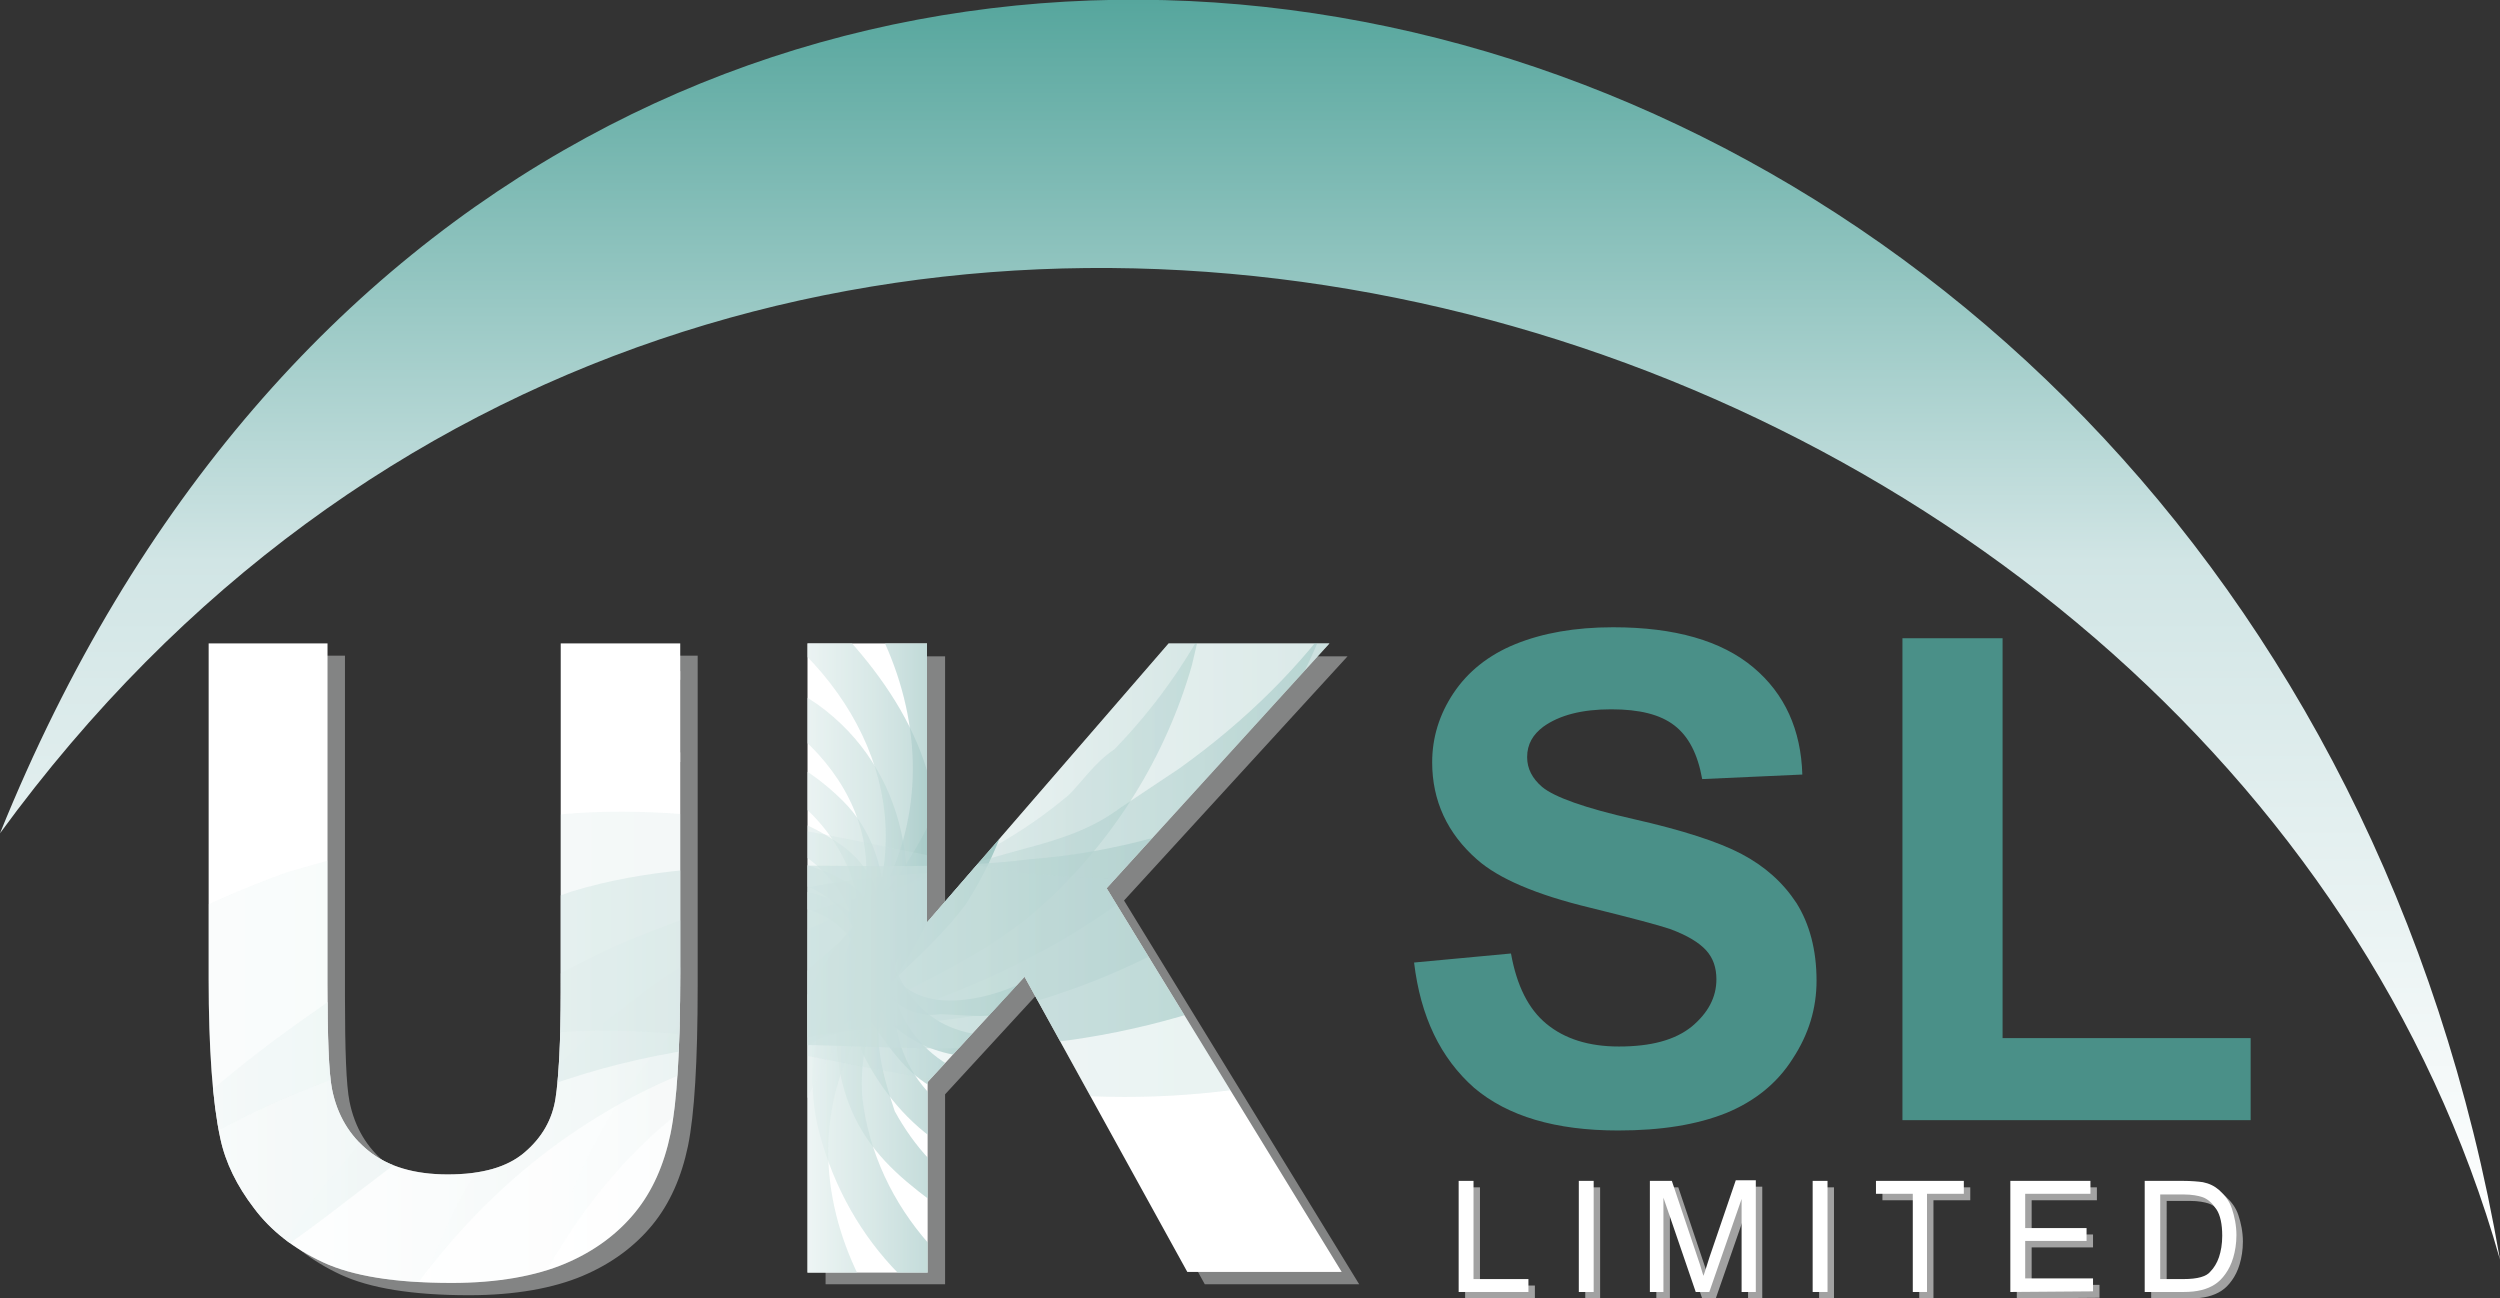 <?xml version="1.0" encoding="utf-8"?>
<!-- Generator: Adobe Illustrator 22.1.0, SVG Export Plug-In . SVG Version: 6.00 Build 0)  -->
<svg version="1.1" id="Layer_1" xmlns="http://www.w3.org/2000/svg" xmlns:xlink="http://www.w3.org/1999/xlink" x="0px" y="0px"
	 viewBox="0 0 387 201" enable-background="new 0 0 387 201" xml:space="preserve">
<rect x="0" y="0" width="387" height="201" fill="#333333" stroke="none"/>
<g id="Layer_2_1_" display="none">
	<rect x="-16" y="-8" display="inline" fill="#B7DDD6" width="421.3" height="252"/>
</g>
<g id="Layer_1_1_">
</g>
<g id="Layer_5">
</g>
<g id="Layer_6">
</g>
<g id="Layer_3">
	<g display="none">
		<path display="inline" fill="#FFFFFF" d="M32.2,109.6h18.5v52.7c0,8.4,0.2,13.8,0.7,16.3c0.8,4,2.7,7.2,5.7,9.6
			c3,2.4,7.1,3.6,12.2,3.6c5.3,0,9.2-1.1,11.9-3.4c2.7-2.3,4.3-5.1,4.8-8.4c0.5-3.3,0.8-8.8,0.8-16.5v-53.9h18.5v51.1
			c0,11.7-0.5,19.9-1.5,24.8c-1,4.8-2.8,8.9-5.5,12.2s-6.3,6-10.8,7.9s-10.4,3-17.6,3c-8.8,0-15.4-1.1-19.9-3.2
			c-4.5-2.1-8.1-4.9-10.7-8.4c-2.6-3.4-4.4-7-5.2-10.8c-1.2-5.6-1.8-13.8-1.8-24.7v-51.9H32.2z"/>
		<path display="inline" fill="#FFFFFF" d="M125,207v-97.3h18.5v43.2l37.4-43.2h24.9l-34.5,37.9l36.4,59.4h-23.9l-25.2-45.7
			l-15,16.3V207H125z"/>
	</g>
</g>
<g id="Layer_4">
	<g>
		
			<linearGradient id="SVGID_1_" gradientUnits="userSpaceOnUse" x1="193.5" y1="7" x2="193.5" y2="202.044" gradientTransform="matrix(1 0 0 -1 0 202)">
			<stop  offset="2.051282e-02" style="stop-color:#FFFFFF"/>
			<stop  offset="0.554" style="stop-color:#D1E5E5"/>
			<stop  offset="1" style="stop-color:#56A69D"/>
		</linearGradient>
		<path fill="url(#SVGID_1_)" d="M0,129C84-79,350-20,387,195C344,43,113-26,0,129z"/>
		<g>
			<path fill="#A2A2A2" d="M226.8,201v-17.2h2.3V199h8.5v2H226.8z"/>
			<path fill="#A2A2A2" d="M245.4,201v-17.2h2.3V201H245.4z"/>
			<path fill="#A2A2A2" d="M256.4,201v-17.2h3.4l4.1,12.2c0.4,1.1,0.6,2,0.8,2.5c0.2-0.6,0.5-1.5,0.9-2.8l4.1-12h3.1V201h-2.2v-14.4
				l-5,14.4h-2.1l-5-14.6V201H256.4z"/>
			<path fill="#A2A2A2" d="M281.6,201v-17.2h2.3V201H281.6z"/>
			<path fill="#A2A2A2" d="M297.1,201v-15.2h-5.7v-2H305v2h-5.7V201H297.1z"/>
			<path fill="#A2A2A2" d="M312.2,201v-17.2h12.4v2h-10.1v5.3h9.5v2h-9.5v5.8H325v2L312.2,201L312.2,201z"/>
			<path fill="#A2A2A2" d="M333,201v-17.2h5.9c1.3,0,2.4,0.1,3.1,0.2c1,0.2,1.8,0.6,2.5,1.2c0.9,0.8,1.6,1.7,2,2.9s0.7,2.6,0.7,4.1
				c0,1.3-0.2,2.5-0.5,3.5s-0.7,1.8-1.2,2.5s-1,1.2-1.6,1.6s-1.3,0.7-2.1,0.9s-1.7,0.3-2.8,0.3H333z M335.3,199h3.7
				c1.1,0,2-0.1,2.7-0.3s1.2-0.5,1.5-0.9c0.5-0.5,1-1.3,1.3-2.2s0.5-2,0.5-3.3c0-1.8-0.3-3.2-0.9-4.1s-1.3-1.6-2.2-1.9
				c-0.6-0.2-1.6-0.4-2.9-0.4h-3.6V199H335.3z"/>
		</g>
		<g>
			<path fill="#FFFFFF" d="M225.8,200v-17.2h2.3V198h8.5v2H225.8z"/>
			<path fill="#FFFFFF" d="M244.4,200v-17.2h2.3V200H244.4z"/>
			<path fill="#FFFFFF" d="M255.4,200v-17.2h3.4l4.1,12.2c0.4,1.1,0.6,2,0.8,2.5c0.2-0.6,0.5-1.5,0.9-2.8l4.1-12h3.1V200h-2.2v-14.4
				l-5,14.4h-2.1l-5-14.6V200H255.4z"/>
			<path fill="#FFFFFF" d="M280.6,200v-17.2h2.3V200H280.6z"/>
			<path fill="#FFFFFF" d="M296.1,200v-15.2h-5.7v-2H304v2h-5.7V200H296.1z"/>
			<path fill="#FFFFFF" d="M311.2,200v-17.2h12.4v2h-10.1v5.3h9.5v2h-9.5v5.8H324v2L311.2,200L311.2,200z"/>
			<path fill="#FFFFFF" d="M332,200v-17.2h5.9c1.3,0,2.4,0.1,3.1,0.2c1,0.2,1.8,0.6,2.5,1.2c0.9,0.8,1.6,1.7,2,2.9s0.7,2.6,0.7,4.1
				c0,1.3-0.2,2.5-0.5,3.5s-0.7,1.8-1.2,2.5s-1,1.2-1.6,1.6s-1.3,0.7-2.1,0.9s-1.7,0.3-2.8,0.3H332z M334.3,198h3.7
				c1.1,0,2-0.1,2.7-0.3s1.2-0.5,1.5-0.9c0.5-0.5,1-1.3,1.3-2.2s0.5-2,0.5-3.3c0-1.8-0.3-3.2-0.9-4.1s-1.3-1.6-2.2-1.9
				c-0.6-0.2-1.6-0.4-2.9-0.4h-3.6V198H334.3z"/>
		</g>
		<g>
			<path fill="#4A9088" d="M218.9,149l15-1.4c0.9,5,2.7,8.6,5.5,10.9s6.5,3.5,11.2,3.5c5,0,8.7-1,11.3-3.1c2.5-2.1,3.8-4.5,3.8-7.3
				c0-1.8-0.5-3.3-1.6-4.5s-2.9-2.3-5.6-3.3c-1.8-0.6-5.9-1.7-12.4-3.3c-8.3-2-14.1-4.5-17.4-7.4c-4.7-4.1-7-9.2-7-15.1
				c0-3.8,1.1-7.4,3.3-10.7s5.4-5.9,9.6-7.6c4.2-1.7,9.2-2.6,15.1-2.6c9.6,0,16.8,2.1,21.7,6.2s7.4,9.7,7.6,16.6l-15.5,0.7
				c-0.7-3.9-2.1-6.6-4.3-8.3c-2.2-1.7-5.4-2.5-9.8-2.5c-4.5,0-8,0.9-10.5,2.7c-1.6,1.2-2.5,2.7-2.5,4.7c0,1.8,0.8,3.3,2.3,4.6
				c1.9,1.6,6.7,3.3,14.2,5c7.5,1.7,13.1,3.5,16.7,5.4s6.4,4.4,8.5,7.6c2,3.2,3.1,7.2,3.1,12c0,4.3-1.2,8.3-3.7,12.1
				c-2.4,3.8-5.9,6.6-10.3,8.4c-4.5,1.8-10,2.7-16.7,2.7c-9.7,0-17.1-2.2-22.3-6.6C223,163.8,219.9,157.4,218.9,149z"/>
			<path fill="#4A9088" d="M294.5,173.4V98.8H310v61.9h38.4v12.7L294.5,173.4L294.5,173.4z"/>
		</g>
		<g>
			<path fill="#838484" d="M34.9,101.5h18.5v52.7c0,8.4,0.2,13.8,0.7,16.3c0.8,4,2.7,7.2,5.7,9.6c3,2.4,7.1,3.6,12.2,3.6
				c5.3,0,9.2-1.1,11.9-3.4c2.7-2.3,4.3-5.1,4.8-8.4c0.5-3.3,0.8-8.8,0.8-16.5v-53.9H108v51.1c0,11.7-0.5,19.9-1.5,24.8
				c-1,4.8-2.8,8.9-5.5,12.2s-6.3,6-10.8,7.9s-10.4,3-17.6,3c-8.8,0-15.4-1.1-19.9-3.2c-4.5-2.1-8.1-4.9-10.7-8.4
				c-2.6-3.4-4.4-7-5.2-10.8c-1.2-5.6-1.8-13.8-1.8-24.7L34.9,101.5L34.9,101.5z"/>
			<path fill="#838484" d="M127.8,198.9v-97.3h18.5v43.2l37.4-43.2h24.9L174,139.4l36.4,59.4h-23.9l-25.2-45.7l-15,16.3v29.4h-18.5
				V198.9z"/>
		</g>
		<g>
			<g>
				<defs>
					<path id="SVGID_2_" d="M32.2,99.6h18.5v52.7c0,8.4,0.2,13.8,0.7,16.3c0.8,4,2.7,7.2,5.7,9.6c3,2.4,7.1,3.6,12.2,3.6
						c5.3,0,9.2-1.1,11.9-3.4c2.7-2.3,4.3-5.1,4.8-8.4c0.5-3.3,0.8-8.8,0.8-16.5V99.6h18.5v51.1c0,11.7-0.5,19.9-1.5,24.8
						c-1,4.8-2.8,8.9-5.5,12.2s-6.3,6-10.8,7.9s-10.4,3-17.6,3c-8.8,0-15.4-1.1-19.9-3.2c-4.5-2.1-8.1-4.9-10.7-8.4
						c-2.6-3.4-4.4-7-5.2-10.8c-1.2-5.6-1.8-13.8-1.8-24.7V99.6H32.2z M125,197V99.6h18.5v43.2l37.4-43.2h24.9l-34.5,37.9l36.4,59.4
						h-23.9l-25.2-45.7l-15,16.3V197H125z"/>
				</defs>
				<clipPath id="SVGID_3_">
					<use xlink:href="#SVGID_2_"  overflow="visible"/>
				</clipPath>
				<g clip-path="url(#SVGID_3_)">
					<path fill="#FFFFFF" d="M32.2,99.6h18.5v52.7c0,8.4,0.2,13.8,0.7,16.3c0.8,4,2.7,7.2,5.7,9.6c3,2.4,7.1,3.6,12.2,3.6
						c5.3,0,9.2-1.1,11.9-3.4c2.7-2.3,4.3-5.1,4.8-8.4c0.5-3.3,0.8-8.8,0.8-16.5V99.6h18.5v51.1c0,11.7-0.5,19.9-1.5,24.8
						c-1,4.8-2.8,8.9-5.5,12.2s-6.3,6-10.8,7.9s-10.4,3-17.6,3c-8.8,0-15.4-1.1-19.9-3.2c-4.5-2.1-8.1-4.9-10.7-8.4
						c-2.6-3.4-4.4-7-5.2-10.8c-1.2-5.6-1.8-13.8-1.8-24.7V99.6H32.2z"/>
					<path fill="#FFFFFF" d="M125,197V99.6h18.5v43.2l37.4-43.2h24.9l-34.5,37.9l36.4,59.4h-23.9l-25.2-45.7l-15,16.3V197H125z"/>
				</g>
			</g>
			<g display="none">
				<defs>
					<path id="SVGID_4_" d="M32.2,99.6h18.5v52.7c0,8.4,0.2,13.8,0.7,16.3c0.8,4,2.7,7.2,5.7,9.6c3,2.4,7.1,3.6,12.2,3.6
						c5.3,0,9.2-1.1,11.9-3.4c2.7-2.3,4.3-5.1,4.8-8.4c0.5-3.3,0.8-8.8,0.8-16.5V99.6h18.5v51.1c0,11.7-0.5,19.9-1.5,24.8
						c-1,4.8-2.8,8.9-5.5,12.2s-6.3,6-10.8,7.9s-10.4,3-17.6,3c-8.8,0-15.4-1.1-19.9-3.2c-4.5-2.1-8.1-4.9-10.7-8.4
						c-2.6-3.4-4.4-7-5.2-10.8c-1.2-5.6-1.8-13.8-1.8-24.7V99.6H32.2z M125,197V99.6h18.5v43.2l37.4-43.2h24.9l-34.5,37.9l36.4,59.4
						h-23.9l-25.2-45.7l-15,16.3V197H125z"/>
				</defs>
				<clipPath id="SVGID_5_" display="inline">
					<use xlink:href="#SVGID_4_"  overflow="visible"/>
				</clipPath>
				<g display="inline" clip-path="url(#SVGID_5_)">
					
						<linearGradient id="SVGID_6_" gradientUnits="userSpaceOnUse" x1="115.5" y1="54.127" x2="154.596" y2="54.127" gradientTransform="matrix(1 0 0 -1 0 202)">
						<stop  offset="3.846150e-02" style="stop-color:#FFFFFF"/>
						<stop  offset="0.152" style="stop-color:#F8FBFB"/>
						<stop  offset="0.314" style="stop-color:#E5F0EF"/>
						<stop  offset="0.505" style="stop-color:#C7DEDC"/>
						<stop  offset="0.719" style="stop-color:#9CC4C1"/>
						<stop  offset="0.948" style="stop-color:#65A49E"/>
						<stop  offset="1" style="stop-color:#589C96"/>
					</linearGradient>
					<path fill="url(#SVGID_6_)" d="M154.5,146c1,6-6,9-12,8c-5-1-8-5-12-9c-4-3-11-1-15,4c0-1,0-2,0-3c5-4,11-6,17-3c4,3,6,9,12,9
						C148.5,152,151.5,149,154.5,146L154.5,146z"/>
				</g>
			</g>
			<g opacity="0.7">
				<defs>
					<path id="SVGID_7_" opacity="0.7" d="M32.2,99.6h18.5v52.7c0,8.4,0.2,13.8,0.7,16.3c0.8,4,2.7,7.2,5.7,9.6
						c3,2.4,7.1,3.6,12.2,3.6c5.3,0,9.2-1.1,11.9-3.4c2.7-2.3,4.3-5.1,4.8-8.4c0.5-3.3,0.8-8.8,0.8-16.5V99.6h18.5v51.1
						c0,11.7-0.5,19.9-1.5,24.8c-1,4.8-2.8,8.9-5.5,12.2s-6.3,6-10.8,7.9s-10.4,3-17.6,3c-8.8,0-15.4-1.1-19.9-3.2
						c-4.5-2.1-8.1-4.9-10.7-8.4c-2.6-3.4-4.4-7-5.2-10.8c-1.2-5.6-1.8-13.8-1.8-24.7V99.6H32.2z M125,197V99.6h18.5v43.2l37.4-43.2
						h24.9l-34.5,37.9l36.4,59.4h-23.9l-25.2-45.7l-15,16.3V197H125z"/>
				</defs>
				<clipPath id="SVGID_8_">
					<use xlink:href="#SVGID_7_"  overflow="visible"/>
				</clipPath>
				<g clip-path="url(#SVGID_8_)">
					
						<linearGradient id="SVGID_9_" gradientUnits="userSpaceOnUse" x1="111.5" y1="54.493" x2="158.741" y2="54.493" gradientTransform="matrix(1 0 0 -1 0 202)">
						<stop  offset="3.846150e-02" style="stop-color:#FFFFFF"/>
						<stop  offset="0.152" style="stop-color:#F8FBFB"/>
						<stop  offset="0.314" style="stop-color:#E5F0EF"/>
						<stop  offset="0.505" style="stop-color:#C7DEDC"/>
						<stop  offset="0.719" style="stop-color:#9CC4C1"/>
						<stop  offset="0.948" style="stop-color:#65A49E"/>
						<stop  offset="1" style="stop-color:#589C96"/>
					</linearGradient>
					<path fill="url(#SVGID_9_)" d="M158.5,152c2,7-9,5-13,5c-7,1-11-6-14-12c-5-6-13-6-20-1c1-5,7-7,13-6c7,1,11,7,14,13
						C142.5,157,152.5,155,158.5,152L158.5,152z"/>
				</g>
			</g>
			<g opacity="0.7">
				<defs>
					<path id="SVGID_10_" opacity="0.7" d="M32.2,99.6h18.5v52.7c0,8.4,0.2,13.8,0.7,16.3c0.8,4,2.7,7.2,5.7,9.6
						c3,2.4,7.1,3.6,12.2,3.6c5.3,0,9.2-1.1,11.9-3.4c2.7-2.3,4.3-5.1,4.8-8.4c0.5-3.3,0.8-8.8,0.8-16.5V99.6h18.5v51.1
						c0,11.7-0.5,19.9-1.5,24.8c-1,4.8-2.8,8.9-5.5,12.2s-6.3,6-10.8,7.9s-10.4,3-17.6,3c-8.8,0-15.4-1.1-19.9-3.2
						c-4.5-2.1-8.1-4.9-10.7-8.4c-2.6-3.4-4.4-7-5.2-10.8c-1.2-5.6-1.8-13.8-1.8-24.7V99.6H32.2z M125,197V99.6h18.5v43.2l37.4-43.2
						h24.9l-34.5,37.9l36.4,59.4h-23.9l-25.2-45.7l-15,16.3V197H125z"/>
				</defs>
				<clipPath id="SVGID_11_">
					<use xlink:href="#SVGID_10_"  overflow="visible"/>
				</clipPath>
				<g clip-path="url(#SVGID_11_)">
					
						<linearGradient id="SVGID_12_" gradientUnits="userSpaceOnUse" x1="108.5" y1="54.279" x2="161.5" y2="54.279" gradientTransform="matrix(1 0 0 -1 0 202)">
						<stop  offset="3.846150e-02" style="stop-color:#FFFFFF"/>
						<stop  offset="0.152" style="stop-color:#F8FBFB"/>
						<stop  offset="0.314" style="stop-color:#E5F0EF"/>
						<stop  offset="0.505" style="stop-color:#C7DEDC"/>
						<stop  offset="0.719" style="stop-color:#9CC4C1"/>
						<stop  offset="0.948" style="stop-color:#65A49E"/>
						<stop  offset="1" style="stop-color:#589C96"/>
					</linearGradient>
					<path fill="url(#SVGID_12_)" d="M161.5,159c0,1,0,2-1,3c-8,3-17,2-23-4c-2-3-3-6-4-10c-2-12-15-14-25-11c1-6,9-6,14-4
						s11,3,13,9c3,8,5,16,15,18C154.5,161,157.5,160,161.5,159L161.5,159z"/>
				</g>
			</g>
			<g opacity="0.7">
				<defs>
					<path id="SVGID_13_" opacity="0.7" d="M32.2,99.6h18.5v52.7c0,8.4,0.2,13.8,0.7,16.3c0.8,4,2.7,7.2,5.7,9.6
						c3,2.4,7.1,3.6,12.2,3.6c5.3,0,9.2-1.1,11.9-3.4c2.7-2.3,4.3-5.1,4.8-8.4c0.5-3.3,0.8-8.8,0.8-16.5V99.6h18.5v51.1
						c0,11.7-0.5,19.9-1.5,24.8c-1,4.8-2.8,8.9-5.5,12.2s-6.3,6-10.8,7.9s-10.4,3-17.6,3c-8.8,0-15.4-1.1-19.9-3.2
						c-4.5-2.1-8.1-4.9-10.7-8.4c-2.6-3.4-4.4-7-5.2-10.8c-1.2-5.6-1.8-13.8-1.8-24.7V99.6H32.2z M125,197V99.6h18.5v43.2l37.4-43.2
						h24.9l-34.5,37.9l36.4,59.4h-23.9l-25.2-45.7l-15,16.3V197H125z"/>
				</defs>
				<clipPath id="SVGID_14_">
					<use xlink:href="#SVGID_13_"  overflow="visible"/>
				</clipPath>
				<g clip-path="url(#SVGID_14_)">
					
						<linearGradient id="SVGID_15_" gradientUnits="userSpaceOnUse" x1="105.5" y1="53.682" x2="164.5" y2="53.682" gradientTransform="matrix(1 0 0 -1 0 202)">
						<stop  offset="3.846150e-02" style="stop-color:#FFFFFF"/>
						<stop  offset="0.152" style="stop-color:#F8FBFB"/>
						<stop  offset="0.314" style="stop-color:#E5F0EF"/>
						<stop  offset="0.505" style="stop-color:#C7DEDC"/>
						<stop  offset="0.719" style="stop-color:#9CC4C1"/>
						<stop  offset="0.948" style="stop-color:#65A49E"/>
						<stop  offset="1" style="stop-color:#589C96"/>
					</linearGradient>
					<path fill="url(#SVGID_15_)" d="M164.5,167c-1,8-10,4-15,3c-8-1-12-8-16-14c-2-5,0-10-2-15c-4-10-16-14-26-13c1-1,1-3,2-3
						c8-1,16,1,23,6c8,6,6,15,8,23C141.5,165,153.5,170,164.5,167L164.5,167z"/>
				</g>
			</g>
			<g opacity="0.7">
				<defs>
					<path id="SVGID_16_" opacity="0.7" d="M32.2,99.6h18.5v52.7c0,8.4,0.2,13.8,0.7,16.3c0.8,4,2.7,7.2,5.7,9.6
						c3,2.4,7.1,3.6,12.2,3.6c5.3,0,9.2-1.1,11.9-3.4c2.7-2.3,4.3-5.1,4.8-8.4c0.5-3.3,0.8-8.8,0.8-16.5V99.6h18.5v51.1
						c0,11.7-0.5,19.9-1.5,24.8c-1,4.8-2.8,8.9-5.5,12.2s-6.3,6-10.8,7.9s-10.4,3-17.6,3c-8.8,0-15.4-1.1-19.9-3.2
						c-4.5-2.1-8.1-4.9-10.7-8.4c-2.6-3.4-4.4-7-5.2-10.8c-1.2-5.6-1.8-13.8-1.8-24.7V99.6H32.2z M125,197V99.6h18.5v43.2l37.4-43.2
						h24.9l-34.5,37.9l36.4,59.4h-23.9l-25.2-45.7l-15,16.3V197H125z"/>
				</defs>
				<clipPath id="SVGID_17_">
					<use xlink:href="#SVGID_16_"  overflow="visible"/>
				</clipPath>
				<g clip-path="url(#SVGID_17_)">
					
						<linearGradient id="SVGID_18_" gradientUnits="userSpaceOnUse" x1="104.5" y1="54.347" x2="166.5" y2="54.347" gradientTransform="matrix(1 0 0 -1 0 202)">
						<stop  offset="3.846150e-02" style="stop-color:#FFFFFF"/>
						<stop  offset="0.152" style="stop-color:#F8FBFB"/>
						<stop  offset="0.314" style="stop-color:#E5F0EF"/>
						<stop  offset="0.505" style="stop-color:#C7DEDC"/>
						<stop  offset="0.719" style="stop-color:#9CC4C1"/>
						<stop  offset="0.948" style="stop-color:#65A49E"/>
						<stop  offset="1" style="stop-color:#589C96"/>
					</linearGradient>
					<path fill="url(#SVGID_18_)" d="M166.5,178c-1,1-2,3-3,3c-13,2-24-6-30-18c-3-8,0-16-1-25c-3-12-15-21-28-20c1-2,2-4,3-4
						c9,0,17,4,23,10c9,9,6,22,8,33C139.5,171,153.5,178,166.5,178L166.5,178z"/>
				</g>
			</g>
			<g opacity="0.7">
				<defs>
					<path id="SVGID_19_" opacity="0.7" d="M32.2,99.6h18.5v52.7c0,8.4,0.2,13.8,0.7,16.3c0.8,4,2.7,7.2,5.7,9.6
						c3,2.4,7.1,3.6,12.2,3.6c5.3,0,9.2-1.1,11.9-3.4c2.7-2.3,4.3-5.1,4.8-8.4c0.5-3.3,0.8-8.8,0.8-16.5V99.6h18.5v51.1
						c0,11.7-0.5,19.9-1.5,24.8c-1,4.8-2.8,8.9-5.5,12.2s-6.3,6-10.8,7.9s-10.4,3-17.6,3c-8.8,0-15.4-1.1-19.9-3.2
						c-4.5-2.1-8.1-4.9-10.7-8.4c-2.6-3.4-4.4-7-5.2-10.8c-1.2-5.6-1.8-13.8-1.8-24.7V99.6H32.2z M125,197V99.6h18.5v43.2l37.4-43.2
						h24.9l-34.5,37.9l36.4,59.4h-23.9l-25.2-45.7l-15,16.3V197H125z"/>
				</defs>
				<clipPath id="SVGID_20_">
					<use xlink:href="#SVGID_19_"  overflow="visible"/>
				</clipPath>
				<g clip-path="url(#SVGID_20_)">
					
						<linearGradient id="SVGID_21_" gradientUnits="userSpaceOnUse" x1="103.5" y1="53.802" x2="166.5" y2="53.802" gradientTransform="matrix(1 0 0 -1 0 202)">
						<stop  offset="3.846150e-02" style="stop-color:#FFFFFF"/>
						<stop  offset="0.152" style="stop-color:#F8FBFB"/>
						<stop  offset="0.314" style="stop-color:#E5F0EF"/>
						<stop  offset="0.505" style="stop-color:#C7DEDC"/>
						<stop  offset="0.719" style="stop-color:#9CC4C1"/>
						<stop  offset="0.948" style="stop-color:#65A49E"/>
						<stop  offset="1" style="stop-color:#589C96"/>
					</linearGradient>
					<path fill="url(#SVGID_21_)" d="M166.5,191c-4,7-12,2-17-1c-5-4-10-7-14-12c-8-10-7-23-3-35c7-18-10-36-29-38c2-1,4-3,5-3
						c6-1,12,3,18,7c14,10,17,28,11,44c-3,6-1,13,1,19C144.5,183,154.5,189,166.5,191L166.5,191z"/>
				</g>
			</g>
			<g opacity="0.7">
				<defs>
					<path id="SVGID_22_" opacity="0.7" d="M32.2,99.6h18.5v52.7c0,8.4,0.2,13.8,0.7,16.3c0.8,4,2.7,7.2,5.7,9.6
						c3,2.4,7.1,3.6,12.2,3.6c5.3,0,9.2-1.1,11.9-3.4c2.7-2.3,4.3-5.1,4.8-8.4c0.5-3.3,0.8-8.8,0.8-16.5V99.6h18.5v51.1
						c0,11.7-0.5,19.9-1.5,24.8c-1,4.8-2.8,8.9-5.5,12.2s-6.3,6-10.8,7.9s-10.4,3-17.6,3c-8.8,0-15.4-1.1-19.9-3.2
						c-4.5-2.1-8.1-4.9-10.7-8.4c-2.6-3.4-4.4-7-5.2-10.8c-1.2-5.6-1.8-13.8-1.8-24.7V99.6H32.2z M125,197V99.6h18.5v43.2l37.4-43.2
						h24.9l-34.5,37.9l36.4,59.4h-23.9l-25.2-45.7l-15,16.3V197H125z"/>
				</defs>
				<clipPath id="SVGID_23_">
					<use xlink:href="#SVGID_22_"  overflow="visible"/>
				</clipPath>
				<g clip-path="url(#SVGID_23_)">
					
						<linearGradient id="SVGID_24_" gradientUnits="userSpaceOnUse" x1="105.5" y1="54.183" x2="164.5" y2="54.183" gradientTransform="matrix(1 0 0 -1 0 202)">
						<stop  offset="3.846150e-02" style="stop-color:#FFFFFF"/>
						<stop  offset="0.152" style="stop-color:#F8FBFB"/>
						<stop  offset="0.314" style="stop-color:#E5F0EF"/>
						<stop  offset="0.505" style="stop-color:#C7DEDC"/>
						<stop  offset="0.719" style="stop-color:#9CC4C1"/>
						<stop  offset="0.948" style="stop-color:#65A49E"/>
						<stop  offset="1" style="stop-color:#589C96"/>
					</linearGradient>
					<path fill="url(#SVGID_24_)" d="M164.5,206c-2,1-4,4-6,3c-16-5-28-18-32-35c-3-14,4-26,10-38c4-21-12-40-31-47c8-7,17,2,23,7
						c11,11,20,26,15,42c-4,11-11,20-10,32C135.5,187,148.5,201,164.5,206L164.5,206z"/>
				</g>
			</g>
			<g opacity="0.7">
				<defs>
					<path id="SVGID_25_" opacity="0.7" d="M32.2,99.6h18.5v52.7c0,8.4,0.2,13.8,0.7,16.3c0.8,4,2.7,7.2,5.7,9.6
						c3,2.4,7.1,3.6,12.2,3.6c5.3,0,9.2-1.1,11.9-3.4c2.7-2.3,4.3-5.1,4.8-8.4c0.5-3.3,0.8-8.8,0.8-16.5V99.6h18.5v51.1
						c0,11.7-0.5,19.9-1.5,24.8c-1,4.8-2.8,8.9-5.5,12.2s-6.3,6-10.8,7.9s-10.4,3-17.6,3c-8.8,0-15.4-1.1-19.9-3.2
						c-4.5-2.1-8.1-4.9-10.7-8.4c-2.6-3.4-4.4-7-5.2-10.8c-1.2-5.6-1.8-13.8-1.8-24.7V99.6H32.2z M125,197V99.6h18.5v43.2l37.4-43.2
						h24.9l-34.5,37.9l36.4,59.4h-23.9l-25.2-45.7l-15,16.3V197H125z"/>
				</defs>
				<clipPath id="SVGID_26_">
					<use xlink:href="#SVGID_25_"  overflow="visible"/>
				</clipPath>
				<g clip-path="url(#SVGID_26_)">
					
						<linearGradient id="SVGID_27_" gradientUnits="userSpaceOnUse" x1="109.5" y1="54.133" x2="160.5" y2="54.133" gradientTransform="matrix(1 0 0 -1 0 202)">
						<stop  offset="3.846150e-02" style="stop-color:#FFFFFF"/>
						<stop  offset="0.152" style="stop-color:#F8FBFB"/>
						<stop  offset="0.314" style="stop-color:#E5F0EF"/>
						<stop  offset="0.505" style="stop-color:#C7DEDC"/>
						<stop  offset="0.719" style="stop-color:#9CC4C1"/>
						<stop  offset="0.948" style="stop-color:#65A49E"/>
						<stop  offset="1" style="stop-color:#589C96"/>
					</linearGradient>
					<path fill="url(#SVGID_27_)" d="M160.5,224c-3,0-6,1-8,3c-19-12-35-32-32-56c1-12,6-23,15-31c15-25-1-57-26-68c2-2,6-4,8-3
						c15,8,27,21,31,39s-3,34-13,48C117.5,181,135.5,213,160.5,224L160.5,224z"/>
				</g>
			</g>
			<g opacity="0.7">
				<defs>
					<path id="SVGID_28_" opacity="0.7" d="M32.2,99.6h18.5v52.7c0,8.4,0.2,13.8,0.7,16.3c0.8,4,2.7,7.2,5.7,9.6
						c3,2.4,7.1,3.6,12.2,3.6c5.3,0,9.2-1.1,11.9-3.4c2.7-2.3,4.3-5.1,4.8-8.4c0.5-3.3,0.8-8.8,0.8-16.5V99.6h18.5v51.1
						c0,11.7-0.5,19.9-1.5,24.8c-1,4.8-2.8,8.9-5.5,12.2s-6.3,6-10.8,7.9s-10.4,3-17.6,3c-8.8,0-15.4-1.1-19.9-3.2
						c-4.5-2.1-8.1-4.9-10.7-8.4c-2.6-3.4-4.4-7-5.2-10.8c-1.2-5.6-1.8-13.8-1.8-24.7V99.6H32.2z M125,197V99.6h18.5v43.2l37.4-43.2
						h24.9l-34.5,37.9l36.4,59.4h-23.9l-25.2-45.7l-15,16.3V197H125z"/>
				</defs>
				<clipPath id="SVGID_29_">
					<use xlink:href="#SVGID_28_"  overflow="visible"/>
				</clipPath>
				<g clip-path="url(#SVGID_29_)">
					
						<linearGradient id="SVGID_30_" gradientUnits="userSpaceOnUse" x1="111.5" y1="54" x2="158.688" y2="54" gradientTransform="matrix(1 0 0 -1 0 202)">
						<stop  offset="3.846150e-02" style="stop-color:#FFFFFF"/>
						<stop  offset="0.152" style="stop-color:#F8FBFB"/>
						<stop  offset="0.314" style="stop-color:#E5F0EF"/>
						<stop  offset="0.505" style="stop-color:#C7DEDC"/>
						<stop  offset="0.719" style="stop-color:#9CC4C1"/>
						<stop  offset="0.948" style="stop-color:#65A49E"/>
						<stop  offset="1" style="stop-color:#589C96"/>
					</linearGradient>
					<path fill="url(#SVGID_30_)" d="M153.5,244c-4-1-7,1-10,2c-19-14-32-36-32-60c1-14,5-29,16-38c18-15,26-37,19-58
						c-6-15-16-29-29-38c3-2,7,0,10-2c16,14,30,32,31,54c1,13-2,25-9,36c-6,8-14,13-20,22C109.5,191,127.5,227,153.5,244L153.5,244z
						"/>
				</g>
			</g>
			<g display="none" opacity="0.7">
				<defs>
					<path id="SVGID_31_" opacity="0.7" d="M32.2,99.6h18.5v52.7c0,8.4,0.2,13.8,0.7,16.3c0.8,4,2.7,7.2,5.7,9.6
						c3,2.4,7.1,3.6,12.2,3.6c5.3,0,9.2-1.1,11.9-3.4c2.7-2.3,4.3-5.1,4.8-8.4c0.5-3.3,0.8-8.8,0.8-16.5V99.6h18.5v51.1
						c0,11.7-0.5,19.9-1.5,24.8c-1,4.8-2.8,8.9-5.5,12.2s-6.3,6-10.8,7.9s-10.4,3-17.6,3c-8.8,0-15.4-1.1-19.9-3.2
						c-4.5-2.1-8.1-4.9-10.7-8.4c-2.6-3.4-4.4-7-5.2-10.8c-1.2-5.6-1.8-13.8-1.8-24.7V99.6H32.2z M125,197V99.6h18.5v43.2l37.4-43.2
						h24.9l-34.5,37.9l36.4,59.4h-23.9l-25.2-45.7l-15,16.3V197H125z"/>
				</defs>
				<clipPath id="SVGID_32_" display="inline">
					<use xlink:href="#SVGID_31_"  overflow="visible"/>
				</clipPath>
				<g display="inline" clip-path="url(#SVGID_32_)">
					
						<linearGradient id="SVGID_33_" gradientUnits="userSpaceOnUse" x1="99.884" y1="54.5" x2="170.466" y2="54.5" gradientTransform="matrix(1 0 0 -1 0 202)">
						<stop  offset="3.846150e-02" style="stop-color:#FFFFFF"/>
						<stop  offset="0.152" style="stop-color:#F8FBFB"/>
						<stop  offset="0.314" style="stop-color:#E5F0EF"/>
						<stop  offset="0.505" style="stop-color:#C7DEDC"/>
						<stop  offset="0.719" style="stop-color:#9CC4C1"/>
						<stop  offset="0.948" style="stop-color:#65A49E"/>
						<stop  offset="1" style="stop-color:#589C96"/>
					</linearGradient>
					<path fill="url(#SVGID_33_)" d="M141.5,265c-4,0-9,0-13,0c-16-15-25-36-28-58s5-45,23-58c14-10,26-20,32-35c4-12,5-25,2-37
						c-5-18-14-35-29-47c4,0,9,0,13,0c14,14,24,32,28,52c2,14,1,27-4,40c-3,6-6,13-11,18c-9,10-21,15-30,25
						C98.5,196,112.5,242,141.5,265L141.5,265z"/>
				</g>
			</g>
			<g opacity="0.25">
				<defs>
					<path id="SVGID_34_" opacity="0.25" d="M32.2,99.6h18.5v52.7c0,8.4,0.2,13.8,0.7,16.3c0.8,4,2.7,7.2,5.7,9.6
						c3,2.4,7.1,3.6,12.2,3.6c5.3,0,9.2-1.1,11.9-3.4c2.7-2.3,4.3-5.1,4.8-8.4c0.5-3.3,0.8-8.8,0.8-16.5V99.6h18.5v51.1
						c0,11.7-0.5,19.9-1.5,24.8c-1,4.8-2.8,8.9-5.5,12.2s-6.3,6-10.8,7.9s-10.4,3-17.6,3c-8.8,0-15.4-1.1-19.9-3.2
						c-4.5-2.1-8.1-4.9-10.7-8.4c-2.6-3.4-4.4-7-5.2-10.8c-1.2-5.6-1.8-13.8-1.8-24.7V99.6H32.2z M125,197V99.6h18.5v43.2l37.4-43.2
						h24.9l-34.5,37.9l36.4,59.4h-23.9l-25.2-45.7l-15,16.3V197H125z"/>
				</defs>
				<clipPath id="SVGID_35_">
					<use xlink:href="#SVGID_34_"  overflow="visible"/>
				</clipPath>
				<g clip-path="url(#SVGID_35_)">
					
						<linearGradient id="SVGID_36_" gradientUnits="userSpaceOnUse" x1="82.241" y1="54" x2="187.929" y2="54" gradientTransform="matrix(1 0 0 -1 0 202)">
						<stop  offset="3.846150e-02" style="stop-color:#FFFFFF"/>
						<stop  offset="0.152" style="stop-color:#F8FBFB"/>
						<stop  offset="0.314" style="stop-color:#E5F0EF"/>
						<stop  offset="0.505" style="stop-color:#C7DEDC"/>
						<stop  offset="0.719" style="stop-color:#9CC4C1"/>
						<stop  offset="0.948" style="stop-color:#65A49E"/>
						<stop  offset="1" style="stop-color:#589C96"/>
					</linearGradient>
					<path fill="url(#SVGID_36_)" d="M119.5,288c-5-1-11-2-16-3c-19-26-26-60-18-92c6-20,18-36,35-47c10-5,21-8,30-16c2-2,4-5,7-7
						c24-28,22-68,5-99c-2-4-5-7-7-11c-1-2-3-3-4-5c5,0,10,2,15,3c20,26,26,60,18,92c-4,14-12,27-23,37s-25,14-38,23
						C82.5,193,89.5,253,119.5,288L119.5,288z"/>
				</g>
			</g>
			<g opacity="0.68">
				<defs>
					<path id="SVGID_37_" opacity="0.68" d="M32.2,99.6h18.5v52.7c0,8.4,0.2,13.8,0.7,16.3c0.8,4,2.7,7.2,5.7,9.6
						c3,2.4,7.1,3.6,12.2,3.6c5.3,0,9.2-1.1,11.9-3.4c2.7-2.3,4.3-5.1,4.8-8.4c0.5-3.3,0.8-8.8,0.8-16.5V99.6h18.5v51.1
						c0,11.7-0.5,19.9-1.5,24.8c-1,4.8-2.8,8.9-5.5,12.2s-6.3,6-10.8,7.9s-10.4,3-17.6,3c-8.8,0-15.4-1.1-19.9-3.2
						c-4.5-2.1-8.1-4.9-10.7-8.4c-2.6-3.4-4.4-7-5.2-10.8c-1.2-5.6-1.8-13.8-1.8-24.7V99.6H32.2z M125,197V99.6h18.5v43.2l37.4-43.2
						h24.9l-34.5,37.9l36.4,59.4h-23.9l-25.2-45.7l-15,16.3V197H125z"/>
				</defs>
				<clipPath id="SVGID_38_">
					<use xlink:href="#SVGID_37_"  overflow="visible"/>
				</clipPath>
				<g opacity="0.35" clip-path="url(#SVGID_38_)">
					
						<linearGradient id="SVGID_39_" gradientUnits="userSpaceOnUse" x1="56.944" y1="54.5" x2="213.286" y2="54.5" gradientTransform="matrix(1 0 0 -1 0 202)">
						<stop  offset="3.846150e-02" style="stop-color:#FFFFFF"/>
						<stop  offset="0.152" style="stop-color:#F8FBFB"/>
						<stop  offset="0.314" style="stop-color:#E5F0EF"/>
						<stop  offset="0.505" style="stop-color:#C7DEDC"/>
						<stop  offset="0.719" style="stop-color:#9CC4C1"/>
						<stop  offset="0.948" style="stop-color:#65A49E"/>
						<stop  offset="1" style="stop-color:#589C96"/>
					</linearGradient>
					<path fill="url(#SVGID_39_)" d="M88.5,309c-6-2-13-5-19-8c-1-5-3-9-5-13c-8-21-9-43-6-65c2-12,6-23,11-34c8-17,21-30,37-40
						c11-6,22-9,34-12c9-3,18-8,25-14c2-2,4-5,7-7c34-35,31-90,9-130c6,4,13,6,19,9c17,39,19,84-6,122c-15,24-39,35-65,43
						c-34,9-54,43-57,77C70.5,262,76.5,287,88.5,309L88.5,309z"/>
				</g>
			</g>
			<g opacity="0.42">
				<defs>
					<path id="SVGID_40_" opacity="0.42" d="M32.2,99.6h18.5v52.7c0,8.4,0.2,13.8,0.7,16.3c0.8,4,2.7,7.2,5.7,9.6
						c3,2.4,7.1,3.6,12.2,3.6c5.3,0,9.2-1.1,11.9-3.4c2.7-2.3,4.3-5.1,4.8-8.4c0.5-3.3,0.8-8.8,0.8-16.5V99.6h18.5v51.1
						c0,11.7-0.5,19.9-1.5,24.8c-1,4.8-2.8,8.9-5.5,12.2s-6.3,6-10.8,7.9s-10.4,3-17.6,3c-8.8,0-15.4-1.1-19.9-3.2
						c-4.5-2.1-8.1-4.9-10.7-8.4c-2.6-3.4-4.4-7-5.2-10.8c-1.2-5.6-1.8-13.8-1.8-24.7V99.6H32.2z M125,197V99.6h18.5v43.2l37.4-43.2
						h24.9l-34.5,37.9l36.4,59.4h-23.9l-25.2-45.7l-15,16.3V197H125z"/>
				</defs>
				<clipPath id="SVGID_41_">
					<use xlink:href="#SVGID_40_"  overflow="visible"/>
				</clipPath>
				<g clip-path="url(#SVGID_41_)">
					
						<linearGradient id="SVGID_42_" gradientUnits="userSpaceOnUse" x1="23.005" y1="54" x2="247.189" y2="54" gradientTransform="matrix(1 0 0 -1 0 202)">
						<stop  offset="3.846150e-02" style="stop-color:#FFFFFF"/>
						<stop  offset="0.152" style="stop-color:#F8FBFB"/>
						<stop  offset="0.314" style="stop-color:#E5F0EF"/>
						<stop  offset="0.505" style="stop-color:#C7DEDC"/>
						<stop  offset="0.719" style="stop-color:#9CC4C1"/>
						<stop  offset="0.948" style="stop-color:#65A49E"/>
						<stop  offset="1" style="stop-color:#589C96"/>
					</linearGradient>
					<path fill="url(#SVGID_42_)" d="M48.5,327c-7-5-14-10-21-15c-9-44-6-91,23-129c3-3,5-6,7-9c23-26,56-38,90-39c9-4,18-4,26-10
						c3-2,6-4,9-6c21-15,34-34,41-58c1-4,2-7,3-11c6-28,4-55-5-81c7,5,14,10,21,15c12,53,2,112-42,149c-14,12-30,20-48,24
						c-12,2-23,2-34,5c-40,10-66,44-75,84C37.5,274,40.5,301,48.5,327L48.5,327z"/>
				</g>
			</g>
			<g opacity="0.7">
				<defs>
					<path id="SVGID_43_" opacity="0.7" d="M32.2,99.6h18.5v52.7c0,8.4,0.2,13.8,0.7,16.3c0.8,4,2.7,7.2,5.7,9.6
						c3,2.4,7.1,3.6,12.2,3.6c5.3,0,9.2-1.1,11.9-3.4c2.7-2.3,4.3-5.1,4.8-8.4c0.5-3.3,0.8-8.8,0.8-16.5V99.6h18.5v51.1
						c0,11.7-0.5,19.9-1.5,24.8c-1,4.8-2.8,8.9-5.5,12.2s-6.3,6-10.8,7.9s-10.4,3-17.6,3c-8.8,0-15.4-1.1-19.9-3.2
						c-4.5-2.1-8.1-4.9-10.7-8.4c-2.6-3.4-4.4-7-5.2-10.8c-1.2-5.6-1.8-13.8-1.8-24.7V99.6H32.2z M125,197V99.6h18.5v43.2l37.4-43.2
						h24.9l-34.5,37.9l36.4,59.4h-23.9l-25.2-45.7l-15,16.3V197H125z"/>
				</defs>
				<clipPath id="SVGID_44_">
					<use xlink:href="#SVGID_43_"  overflow="visible"/>
				</clipPath>
				<g clip-path="url(#SVGID_44_)">
					
						<linearGradient id="SVGID_45_" gradientUnits="userSpaceOnUse" x1="-22.879" y1="54" x2="292.684" y2="54" gradientTransform="matrix(1 0 0 -1 0 202)">
						<stop  offset="3.846150e-02" style="stop-color:#FFFFFF"/>
						<stop  offset="0.152" style="stop-color:#F8FBFB"/>
						<stop  offset="0.314" style="stop-color:#E5F0EF"/>
						<stop  offset="0.505" style="stop-color:#C7DEDC"/>
						<stop  offset="0.719" style="stop-color:#9CC4C1"/>
						<stop  offset="0.948" style="stop-color:#65A49E"/>
						<stop  offset="1" style="stop-color:#589C96"/>
					</linearGradient>
					<path fill="url(#SVGID_45_)" d="M-0.5,338c-7-8-15-15-22-23c-2-32,4-63,16-92c6-13,13-24,22-36c10-13,21-22,34-31
						c12-9,25-13,39-18c23-7,47-2,71-5c26-2,50-14,69-33c6-6,11-13,17-20c5-6,7-13,11-20c4-9,7-17,10-27c6-25,8-50,4-75
						c8,7,16,14,22,23c1,27-2,54-11,80c-2,4-4,7-5,11c-21,48-67,87-121,90c-15,1-30-1-45,0c-16,2-31,7-45,15c-7,5-13,10-20,15
						c-4,3-7,8-10,11C2.5,241-7.5,291-0.5,338L-0.5,338z"/>
				</g>
			</g>
			<g opacity="0.7">
				<defs>
					<path id="SVGID_46_" opacity="0.7" d="M32.2,99.6h18.5v52.7c0,8.4,0.2,13.8,0.7,16.3c0.8,4,2.7,7.2,5.7,9.6
						c3,2.4,7.1,3.6,12.2,3.6c5.3,0,9.2-1.1,11.9-3.4c2.7-2.3,4.3-5.1,4.8-8.4c0.5-3.3,0.8-8.8,0.8-16.5V99.6h18.5v51.1
						c0,11.7-0.5,19.9-1.5,24.8c-1,4.8-2.8,8.9-5.5,12.2s-6.3,6-10.8,7.9s-10.4,3-17.6,3c-8.8,0-15.4-1.1-19.9-3.2
						c-4.5-2.1-8.1-4.9-10.7-8.4c-2.6-3.4-4.4-7-5.2-10.8c-1.2-5.6-1.8-13.8-1.8-24.7V99.6H32.2z M125,197V99.6h18.5v43.2l37.4-43.2
						h24.9l-34.5,37.9l36.4,59.4h-23.9l-25.2-45.7l-15,16.3V197H125z"/>
				</defs>
				<clipPath id="SVGID_47_">
					<use xlink:href="#SVGID_46_"  overflow="visible"/>
				</clipPath>
				<g opacity="0.39" clip-path="url(#SVGID_47_)">
					
						<linearGradient id="SVGID_48_" gradientUnits="userSpaceOnUse" x1="-81.5" y1="54.5" x2="351.5" y2="54.5" gradientTransform="matrix(1 0 0 -1 0 202)">
						<stop  offset="3.846150e-02" style="stop-color:#FFFFFF"/>
						<stop  offset="0.152" style="stop-color:#F8FBFB"/>
						<stop  offset="0.314" style="stop-color:#E5F0EF"/>
						<stop  offset="0.505" style="stop-color:#C7DEDC"/>
						<stop  offset="0.719" style="stop-color:#9CC4C1"/>
						<stop  offset="0.948" style="stop-color:#65A49E"/>
						<stop  offset="1" style="stop-color:#589C96"/>
					</linearGradient>
					<path fill="url(#SVGID_48_)" d="M-59.5,340c-2-3-4-6-7-9c-5-8-10-16-15-24c2-18,7-36,13-53c2-4,3-9,5-13c15-34,37-62,68-85
						c13-9,26-16,40-21c7-2,14-4,21-6s15-2,22-3c24-2,46,5,70,9c18,2,35,1,52-4c20-6,37-15,53-28c44-37,66-92,67-148
						c8,11,15,22,22,33c-8,59-34,115-86,152c-24,16-49,26-77,29c-26,3-50-3-76-8c-52-8-99,18-131,59C-45.5,256-57.5,297-59.5,340
						L-59.5,340z"/>
				</g>
			</g>
			<g display="none">
				<defs>
					<path id="SVGID_49_" d="M32.2,99.6h18.5v52.7c0,8.4,0.2,13.8,0.7,16.3c0.8,4,2.7,7.2,5.7,9.6c3,2.4,7.1,3.6,12.2,3.6
						c5.3,0,9.2-1.1,11.9-3.4c2.7-2.3,4.3-5.1,4.8-8.4c0.5-3.3,0.8-8.8,0.8-16.5V99.6h18.5v51.1c0,11.7-0.5,19.9-1.5,24.8
						c-1,4.8-2.8,8.9-5.5,12.2s-6.3,6-10.8,7.9s-10.4,3-17.6,3c-8.8,0-15.4-1.1-19.9-3.2c-4.5-2.1-8.1-4.9-10.7-8.4
						c-2.6-3.4-4.4-7-5.2-10.8c-1.2-5.6-1.8-13.8-1.8-24.7V99.6H32.2z M125,197V99.6h18.5v43.2l37.4-43.2h24.9l-34.5,37.9l36.4,59.4
						h-23.9l-25.2-45.7l-15,16.3V197H125z"/>
				</defs>
				<clipPath id="SVGID_50_" display="inline">
					<use xlink:href="#SVGID_49_"  overflow="visible"/>
				</clipPath>
				<g display="inline" clip-path="url(#SVGID_50_)">
					
						<linearGradient id="SVGID_51_" gradientUnits="userSpaceOnUse" x1="-147.5" y1="54" x2="418.5" y2="54" gradientTransform="matrix(1 0 0 -1 0 202)">
						<stop  offset="3.846150e-02" style="stop-color:#FFFFFF"/>
						<stop  offset="0.152" style="stop-color:#F8FBFB"/>
						<stop  offset="0.314" style="stop-color:#E5F0EF"/>
						<stop  offset="0.505" style="stop-color:#C7DEDC"/>
						<stop  offset="0.719" style="stop-color:#9CC4C1"/>
						<stop  offset="0.948" style="stop-color:#65A49E"/>
						<stop  offset="1" style="stop-color:#589C96"/>
					</linearGradient>
					<path fill="url(#SVGID_51_)" d="M-128.5,330c-7-14-12-29-19-43c6-23,15-43,28-64c3-4,5-7,7-11c6-9,13-18,20-26c2-2,4-2,5-4
						c25-30,58-50,94-62c34-11,68-13,103-4c20,6,37,14,56,21c9,3,19,5,28,6c23,2,46,0,68-8c20-7,38-17,55-30c44-36,71-85,82-139
						c6,14,14,28,20,43c-12,35-28,67-52,96c-8,10-17,18-26,27c-15,14-32,23-50,33c-27,14-57,20-87,20c-20-1-39-4-58-10
						c-20-8-38-17-60-21c-25-4-48-2-72,5C-63.5,182-112.5,255-128.5,330L-128.5,330z"/>
				</g>
			</g>
		</g>
	</g>
</g>
</svg>
